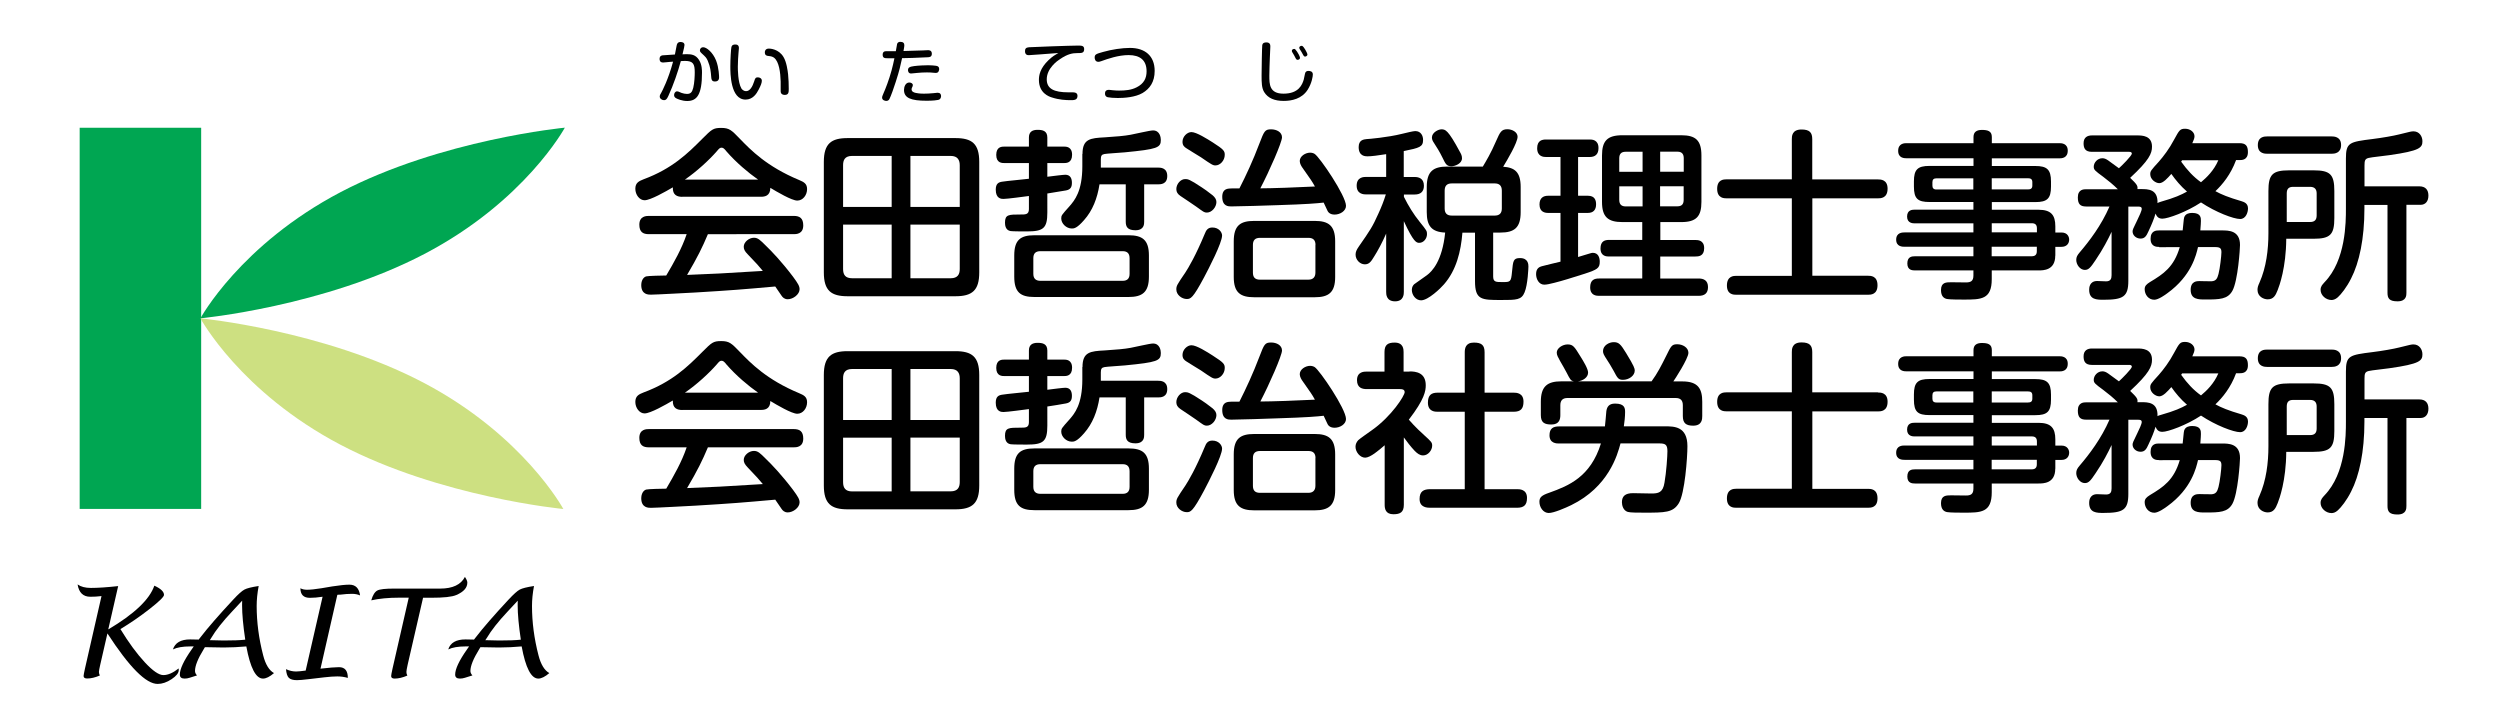 <?xml version="1.0" encoding="utf-8"?>
<!-- Generator: Adobe Illustrator 25.4.1, SVG Export Plug-In . SVG Version: 6.00 Build 0)  -->
<svg version="1.1" id="レイヤー_1" xmlns="http://www.w3.org/2000/svg" xmlns:xlink="http://www.w3.org/1999/xlink" x="0px"
	 y="0px" viewBox="0 0 300 85" style="enable-background:new 0 0 300 85;" xml:space="preserve">
<style type="text/css">
	.st0{fill:#00A652;}
	.st1{fill:#CDE081;}
</style>
<g>
	<rect x="9.56" y="15.33" class="st0" width="14.58" height="45.74"/>
	<path class="st0" d="M50.92,30.48C38.84,36.8,24.05,38.2,24.05,38.2s4.78-8.83,16.85-15.16c12.08-6.31,26.88-7.72,26.88-7.72
		S62.99,24.17,50.92,30.48z"/>
	<path class="st1" d="M50.82,45.92C62.84,52.24,67.6,61.08,67.6,61.08s-14.72-1.4-26.76-7.72C28.82,47.04,24.05,38.2,24.05,38.2
		S38.79,39.61,50.82,45.92z"/>
</g>
<g>
	<g>
		<g>
			<path d="M12.89,76.01l-0.86,3.75c-0.1,0.44-0.16,0.74-0.16,0.87c0,0.13,0.04,0.28,0.11,0.43c-0.56,0.24-1.07,0.36-1.52,0.36
				c-0.28,0-0.43-0.1-0.43-0.3c0-0.11,0.06-0.41,0.17-0.91l1.98-8.68c-0.48,0.06-0.93,0.08-1.34,0.08c-0.86,0-1.37-0.49-1.53-1.48
				c0.39,0.28,0.92,0.42,1.59,0.42c0.83,0,1.93-0.07,3.28-0.22l-1.19,5.2c3.13-1.85,4.97-3.61,5.53-5.25
				c0.77,0.35,1.16,0.72,1.16,1.11c0,0.22-0.57,0.78-1.72,1.68c-1.15,0.9-2.32,1.7-3.51,2.42c1,1.64,1.98,2.97,2.93,3.99
				c0.95,1.02,1.69,1.53,2.22,1.53c0.56,0,1.17-0.27,1.84-0.8l0.01,0.19c0,0.36-0.29,0.72-0.86,1.1c-0.57,0.38-1.13,0.57-1.66,0.57
				C17.53,82.09,15.52,80.06,12.89,76.01z"/>
			<path d="M24.59,77.66l-0.16,0.27c-0.69,1.12-1.03,1.98-1.03,2.59c0,0.18,0.08,0.36,0.24,0.53c-0.13,0.04-0.42,0.13-0.88,0.28
				c-0.21,0.07-0.41,0.1-0.61,0.1c-0.38,0-0.57-0.16-0.57-0.48c0-0.66,0.47-1.67,1.42-3.02l0.25-0.36h-0.42
				c-0.9,0-1.59,0.12-2.08,0.36c0.26-0.8,0.95-1.2,2.07-1.2l1.02,0.02l0.22-0.28c0.86-1.12,2.17-2.63,3.93-4.52
				c0.59-0.64,1.04-1.04,1.34-1.2c0.29-0.16,0.87-0.3,1.71-0.43c-0.16,0.85-0.24,1.65-0.24,2.39c0,1.95,0.26,3.93,0.78,5.93
				c0.28,1.1,0.72,1.81,1.3,2.13c-0.51,0.44-0.95,0.66-1.32,0.66c-0.86,0-1.53-1.29-2-3.86c-0.9,0.08-1.81,0.13-2.73,0.13
				L24.59,77.66z M25.18,76.82l1.65,0.04c1.13,0,2-0.03,2.6-0.1c-0.25-1.67-0.38-3.05-0.38-4.15l0.01-0.53
				c-0.18,0.2-0.58,0.63-1.21,1.3c-1.14,1.21-1.97,2.27-2.5,3.17L25.18,76.82z"/>
			<path d="M40.48,71.38l-2.02,8.86c1.04-0.12,1.78-0.18,2.22-0.18c0.71,0,1.06,0.43,1.06,1.29c-0.4-0.12-0.82-0.18-1.26-0.18
				c-0.43,0-0.95,0.04-1.57,0.11l-1.87,0.22c-0.67,0.08-1.13,0.12-1.4,0.12c-0.46,0-0.78-0.09-0.98-0.28
				c-0.19-0.19-0.3-0.54-0.34-1.04c0.39,0.18,0.79,0.28,1.21,0.28c0.23,0,0.61-0.04,1.15-0.11l2.03-8.86
				c-0.59,0.09-1.1,0.13-1.53,0.13c-0.75,0-1.13-0.38-1.13-1.15c0.21,0.12,0.48,0.18,0.8,0.18c0.39,0,0.97-0.06,1.72-0.18l1.3-0.22
				c0.9-0.14,1.59-0.21,2.06-0.21c0.74,0,1.16,0.43,1.28,1.29c-0.3-0.13-0.62-0.19-0.96-0.19c-0.42,0-0.89,0.03-1.42,0.1
				C40.76,71.35,40.64,71.36,40.48,71.38z"/>
			<path d="M50.77,71.72l-1.85,8.04c-0.1,0.45-0.15,0.74-0.15,0.88c0,0.13,0.03,0.28,0.11,0.43c-0.56,0.24-1.07,0.36-1.52,0.36
				c-0.28,0-0.42-0.1-0.42-0.3c0-0.1,0.05-0.39,0.16-0.88l1.95-8.53H47.9c-1.29,0-2.41,0.11-3.35,0.32
				c0.18-0.63,0.43-1.02,0.73-1.18c0.3-0.16,0.97-0.23,2.01-0.23h5.54c1.49,0,2.48-0.47,2.96-1.4c0.19,0.28,0.29,0.51,0.29,0.68
				c0,0.62-0.44,1.11-1.32,1.49c-0.53,0.23-1.53,0.33-3.01,0.33H50.77z"/>
			<path d="M57.65,77.66l-0.16,0.27c-0.69,1.12-1.04,1.98-1.04,2.59c0,0.18,0.08,0.36,0.24,0.53c-0.13,0.04-0.43,0.13-0.89,0.28
				c-0.21,0.07-0.41,0.1-0.61,0.1c-0.38,0-0.57-0.16-0.57-0.48c0-0.66,0.47-1.67,1.42-3.02l0.25-0.36h-0.42
				c-0.89,0-1.59,0.12-2.08,0.36c0.25-0.8,0.95-1.2,2.07-1.2l1.02,0.02l0.22-0.28c0.86-1.12,2.17-2.63,3.93-4.52
				c0.6-0.64,1.04-1.04,1.34-1.2c0.3-0.16,0.87-0.3,1.71-0.43c-0.16,0.85-0.24,1.65-0.24,2.39c0,1.95,0.26,3.93,0.78,5.93
				c0.28,1.1,0.72,1.81,1.3,2.13c-0.51,0.44-0.96,0.66-1.32,0.66c-0.86,0-1.53-1.29-2-3.86c-0.9,0.08-1.81,0.13-2.73,0.13
				L57.65,77.66z M58.24,76.82l1.66,0.04c1.13,0,2-0.03,2.6-0.1c-0.25-1.67-0.38-3.05-0.38-4.15l0.01-0.53
				c-0.18,0.2-0.58,0.63-1.21,1.3c-1.14,1.21-1.97,2.27-2.5,3.17L58.24,76.82z"/>
		</g>
	</g>
</g>
<g>
	<g>
		<path d="M81.88,23.62c-0.61,0-1.18-0.2-1.14-1.14c-0.85,0.5-2.69,1.55-3.39,1.55c-0.61,0-1.11-0.66-1.11-1.38
			c0-0.72,0.44-0.92,1-1.14c3.43-1.27,5.31-3.12,7.03-4.85c1.14-1.14,1.31-1.31,2.27-1.31c0.98,0,1.24,0.26,2.25,1.31
			c1.29,1.33,3.21,3.32,7.1,4.94c0.57,0.24,0.96,0.44,0.96,1.09c0,0.72-0.5,1.38-1.18,1.38c-0.66,0-2.47-1.07-3.23-1.53
			c0,1-0.72,1.07-1.11,1.07H81.88z M84.94,28.12c-0.66,1.57-1.24,2.75-2.49,4.87c3.43-0.13,4-0.17,9.09-0.48
			c-0.57-0.68-0.61-0.74-1.81-1.99c-0.39-0.39-0.48-0.63-0.48-0.92c0-0.55,0.63-1.07,1.22-1.07c0.48,0,0.74,0.26,1.44,0.96
			c0.66,0.63,1.88,1.9,3.25,3.71c0.61,0.83,0.79,1.14,0.79,1.51c0,0.61-0.77,1.2-1.42,1.2c-0.39,0-0.61-0.22-0.74-0.42
			c-0.11-0.15-0.63-0.94-0.76-1.11c-3.91,0.35-5.26,0.46-9.59,0.72c-0.81,0.04-4.76,0.26-5.33,0.26c-0.31,0-1.16,0-1.16-1.16
			c0-0.26,0.09-0.85,0.57-1.03c0.22-0.07,2.03-0.11,2.43-0.11c0.94-1.59,1.86-3.21,2.45-4.96h-4.54c-0.68,0-1.14-0.24-1.14-1.14
			c0-1.05,0.87-1.05,1.14-1.05h17.39c0.7,0,1.14,0.26,1.14,1.14c0,1.05-0.87,1.05-1.14,1.05H84.94z M90.97,21.55
			c-1.16-0.81-2.64-2.05-3.8-3.39c-0.26-0.33-0.39-0.44-0.59-0.44c-0.2,0-0.31,0.13-0.57,0.44c-0.92,1.05-2.38,2.4-3.82,3.39H90.97z
			"/>
		<path d="M117.51,32.69c0,2.16-0.85,2.86-2.86,2.86h-12.93c-1.97,0-2.86-0.66-2.86-2.86V19.43c0-2.21,0.9-2.86,2.86-2.86h12.93
			c1.97,0,2.86,0.66,2.86,2.86V32.69z M107,24.83v-6.12h-4.74c-0.9,0-1.09,0.52-1.09,1.12v5H107z M107,26.95h-5.83v5.33
			c0,0.7,0.28,1.11,1.09,1.11H107V26.95z M109.25,24.83h5.92v-5c0-0.61-0.24-1.12-1.09-1.12h-4.83V24.83z M109.25,26.95v6.44h4.83
			c0.85,0,1.09-0.48,1.09-1.11v-5.33H109.25z"/>
		<path d="M125.68,25.5c0,1.9-0.48,2.27-2.45,2.27c-0.41,0-1.64,0-1.95-0.04c-0.61-0.09-0.68-0.68-0.68-1.01
			c0-0.98,0.44-0.98,1.86-0.98c0.59,0,1.01,0.02,1.01-0.65v-1.57c-0.55,0.07-2.6,0.35-3.04,0.35c-0.24,0-0.94,0-0.94-1.11
			c0-0.72,0.33-0.9,0.79-0.96c0.5-0.09,2.73-0.28,3.19-0.35v-1.88h-2.91c-0.31,0-1.01,0-1.01-0.98c0-1,0.68-1,1.01-1h2.91v-1.09
			c0-0.66,0.39-0.92,1.03-0.92c0.57,0,1.18,0.09,1.18,0.92v1.09h1.97c0.28,0,1,0,1,0.98c0,1-0.7,1-1,1h-1.97v1.64
			c0.72-0.09,1.88-0.24,2.16-0.24c0.61,0,0.79,0.46,0.79,0.96c0,0.48-0.13,0.81-0.7,0.92c-0.31,0.06-1.84,0.31-2.25,0.37V25.5z
			 M137.87,33.19c0,1.88-0.79,2.45-2.45,2.45h-11.29c-1.68,0-2.42-0.57-2.42-2.45v-2.53c0-1.84,0.72-2.43,2.42-2.43h11.29
			c1.66,0,2.45,0.55,2.45,2.43V33.19z M135.55,31.01c0-0.57-0.24-0.87-0.85-0.87h-9.83c-0.61,0-0.87,0.28-0.87,0.85v1.86
			c0,0.57,0.28,0.85,0.87,0.85h9.83c0.61,0,0.85-0.31,0.85-0.85V31.01z M129.9,18.47c0-1.81,0.94-1.9,2.67-1.99
			c1.38-0.09,2.36-0.17,3.1-0.31c0.44-0.07,2.29-0.52,2.69-0.52c0.83,0,0.94,0.85,0.94,1.14c0,0.94-0.42,1.11-4.33,1.49
			c-0.37,0.04-2.23,0.15-2.43,0.2c-0.35,0.06-0.44,0.22-0.44,0.65v0.98h6.86c0.28,0,1.11,0,1.11,1.01c0,1-0.81,1-1.11,1h-1.66v4.48
			c0,0.28,0,1.03-1.05,1.03c-0.98,0-1.16-0.46-1.16-1.03v-4.48h-3.15c-0.26,1.68-0.83,3.15-1.86,4.3c-0.87,1-1.22,1-1.46,1
			c-0.68,0-1.27-0.61-1.27-1.2c0-0.37,0.04-0.41,0.98-1.46c0.61-0.7,1.55-1.79,1.55-4.81V18.47z"/>
		<path d="M144.22,22.49c0.15,0.09,0.81,0.55,1.29,0.94c0.28,0.24,0.46,0.5,0.46,0.81c0,0.61-0.55,1.27-1.14,1.27
			c-0.33,0-0.39-0.07-1.29-0.72c-0.2-0.15-1.64-1.11-1.88-1.27c-0.35-0.24-0.5-0.48-0.5-0.83c0-0.61,0.52-1.2,1.05-1.2
			C142.52,21.48,142.74,21.5,144.22,22.49z M144.49,33.28c-1.35,2.53-1.62,2.6-2.08,2.6c-0.59,0-1.25-0.5-1.25-1.14
			c0-0.44,0.07-0.55,1.09-2.05c0.37-0.57,1.22-1.99,2.32-4.63c0.17-0.44,0.37-0.76,0.92-0.76c0.77,0,1.16,0.57,1.16,0.96
			C146.65,29.13,145.08,32.17,144.49,33.28z M145.53,17.09c1.33,0.85,1.44,1.03,1.44,1.49c0,0.68-0.55,1.27-1.11,1.27
			c-0.31,0-0.46-0.09-1.75-0.98c-0.26-0.17-1.49-0.9-1.73-1.07c-0.28-0.17-0.48-0.37-0.48-0.79c0-0.63,0.57-1.16,1.07-1.16
			C143.57,15.85,144.88,16.68,145.53,17.09z M151.13,17.22c0.57-1.49,0.66-1.7,1.4-1.7c0.66,0,1.31,0.33,1.31,0.96
			c0,0.59-1.51,4.04-2.6,6.12c1.27,0,4.5-0.11,6.55-0.22c-0.39-0.7-0.44-0.74-1.51-2.27c-0.09-0.13-0.31-0.46-0.31-0.79
			c0-0.59,0.7-1,1.24-1c0.22,0,0.42,0.06,0.55,0.15c0.61,0.39,3.76,5.02,3.76,6.23c0,0.61-0.7,1.05-1.37,1.05
			c-0.61,0-0.81-0.35-0.87-0.5c-0.07-0.13-0.37-0.79-0.44-0.94c-0.77,0.09-2.01,0.2-5.57,0.31c-1.07,0.04-4.63,0.15-5.51,0.15
			c-0.35,0-1.09,0-1.09-1.16c0-0.46,0.15-0.92,0.79-0.98c0.15-0.02,0.26-0.02,1.27-0.02C149.53,21.05,150.36,19.26,151.13,17.22z
			 M160.22,33.24c0,1.86-0.79,2.43-2.45,2.43h-7.27c-1.64,0-2.45-0.55-2.45-2.43v-4.28c0-1.9,0.79-2.45,2.45-2.45h7.27
			c1.64,0,2.45,0.55,2.45,2.45V33.24z M157.86,29.39c0-0.55-0.26-0.85-0.85-0.85h-5.81c-0.61,0-0.85,0.31-0.85,0.85v3.32
			c0,0.55,0.24,0.85,0.85,0.85H157c0.59,0,0.85-0.33,0.85-0.85V29.39z"/>
		<path d="M168.47,21.24h1.31c0.41,0,1.09,0.13,1.09,1.05c0,0.72-0.42,1.05-1.09,1.05h-1.31v0.28c0.53,1.07,1.16,2.1,1.9,3.01
			c0.83,1.03,0.87,1.09,0.87,1.46c0,0.55-0.42,1.05-0.92,1.05c-0.35,0-0.68-0.06-1.86-2.6v8.48c0,0.24,0,1.14-1.05,1.14
			c-1.07,0-1.07-0.87-1.07-1.14v-6.99c-0.46,1.07-1.05,2.14-1.44,2.75c-0.39,0.66-0.63,0.94-1.12,0.94c-0.59,0-1.11-0.55-1.11-1.16
			c0-0.31,0.09-0.55,0.39-0.98c1.35-1.94,1.64-2.36,2.34-3.93c0.35-0.76,0.66-1.53,0.9-2.32h-2.36c-0.24,0-1.14,0-1.14-1.05
			c0-1.05,0.87-1.05,1.14-1.05h2.4v-2.73c-0.96,0.15-1.75,0.26-2.23,0.26c-0.26,0-1.07,0-1.07-1.11c0-0.87,0.61-0.92,0.96-0.96
			c0.17,0,2.53-0.2,4.24-0.63c0.54-0.13,1.35-0.33,1.59-0.33c0.7,0,0.94,0.59,0.94,1.05c0,0.85-0.41,0.96-2.32,1.35V21.24z
			 M175.49,27.91c-0.18,2.25-0.72,4.52-2.23,6.23c-0.37,0.44-1.88,1.9-2.73,1.9c-0.63,0-1.11-0.63-1.11-1.25
			c0-0.37,0.17-0.57,0.28-0.68c0.09-0.07,1.29-0.92,1.51-1.07c0.63-0.46,1.86-1.7,2.21-5.13c-1.64-0.07-2.21-0.81-2.21-2.45v-3.02
			c0-1.86,0.77-2.45,2.45-2.45h4.28c0.41-0.7,0.94-1.55,1.6-3.08c0.46-1.03,0.61-1.4,1.35-1.4c0.55,0,1.22,0.33,1.22,0.9
			c0,0.7-1.24,2.8-1.73,3.6c1.38,0.09,2.1,0.63,2.1,2.43v3.02c0,1.88-0.77,2.45-2.45,2.45h-0.85v5.26c0,0.68,0.33,0.68,1.12,0.68
			c0.94,0,1.03,0,1.14-1.22c0.13-1.33,0.15-1.66,0.96-1.66c1.01,0,1.01,0.79,1.01,1.03c0,0.11-0.07,2.16-0.46,3.08
			c-0.37,0.92-0.98,0.92-2.8,0.92c-2.38,0-3.15,0-3.15-2.27v-5.81H175.49z M175.2,18.25c0.11,0.2,0.24,0.41,0.24,0.74
			c0,0.63-0.81,0.96-1.27,0.96c-0.57,0-0.7-0.26-1.07-1.03c-0.33-0.68-0.72-1.31-1.05-1.81c-0.09-0.13-0.22-0.35-0.22-0.61
			c0-0.61,0.79-0.98,1.12-0.98C173.43,15.52,173.74,15.52,175.2,18.25z M180.22,22.88c0-0.63-0.33-0.87-0.85-0.87h-5.16
			c-0.57,0-0.85,0.28-0.85,0.87v2.14c0,0.57,0.28,0.85,0.85,0.85h5.16c0.54,0,0.85-0.26,0.85-0.85V22.88z"/>
		<path d="M187.26,25.55h-1.49c-0.35,0-1.03-0.09-1.03-1.01c0-0.79,0.46-1.05,1.03-1.05h1.49v-4.65h-1.73
			c-0.26,0-1.07-0.02-1.07-1.05c0-0.96,0.63-1.05,1.07-1.05h5.22c0.26,0,1.07,0,1.07,1.03c0,0.76-0.42,1.07-1.05,1.07h-1.4v4.65
			h1.18c0.83,0,0.98,0.55,0.98,1.03c0,0.66-0.33,1.03-0.98,1.03h-1.18v5.29c0.2-0.04,1.09-0.35,1.29-0.39
			c0.17-0.04,0.31-0.11,0.48-0.11c0.66,0,0.83,0.59,0.83,1.07c0,0.77-0.29,0.94-1.81,1.44c-1.64,0.52-2.62,0.83-3.65,1.09
			c-0.5,0.13-0.92,0.22-1.2,0.22c-0.63,0-0.98-0.66-0.98-1.27c0-0.74,0.46-0.87,0.68-0.94c0.35-0.11,1.92-0.46,2.25-0.55V25.55z
			 M199.23,28.8h4.22c0.26,0,1.05,0,1.05,0.98c0,0.98-0.7,1-1.05,1h-4.22v2.64h4.61c0.59,0,1.12,0.22,1.12,1.03
			c0,0.74-0.41,1.05-1.12,1.05h-11.95c-0.29,0-1.07-0.02-1.07-1.01c0-0.92,0.52-1.07,1.07-1.07h5.18v-2.64h-3.98
			c-0.26,0-1.03,0-1.03-0.96c0-0.87,0.5-1.03,1.03-1.03h3.98v-2.14h-2.38c-1.75,0-2.45-0.63-2.45-2.42v-5.57
			c0-1.75,0.63-2.43,2.45-2.43h7.06c1.73,0,2.42,0.61,2.42,2.43v5.57c0,1.73-0.61,2.42-2.42,2.42h-2.51V28.8z M197.11,20.61v-2.4
			h-2.03c-0.55,0-0.77,0.28-0.77,0.79v1.62H197.11z M197.11,22.36h-2.8v1.62c0,0.52,0.24,0.79,0.77,0.79h2.03V22.36z M199.21,20.61
			h2.84v-1.62c0-0.39-0.13-0.79-0.76-0.79h-2.07V20.61z M199.21,22.36v2.4h2.07c0.63,0,0.76-0.37,0.76-0.79v-1.62H199.21z"/>
		<path d="M225.35,21.53c0.3,0,1.16,0,1.16,1.11c0,1.16-0.85,1.16-1.16,1.16h-7.87v9.29h6.68c0.31,0,1.14,0,1.14,1.14
			c0,1.11-0.79,1.14-1.14,1.14h-15.8c-0.3,0-1.13,0-1.13-1.11c0-1.14,0.81-1.16,1.13-1.16h6.66V23.8h-7.82c-0.3,0-1.14,0-1.14-1.14
			c0-1.12,0.79-1.14,1.14-1.14h7.82V16.7c0-0.33,0-1.16,1.16-1.16c0.98,0,1.29,0.37,1.29,1.16v4.83H225.35z"/>
		<path d="M246.63,30.68c0,1.77-1.44,1.77-2.01,1.77h-5.61v1.05c0,2.45-1.29,2.45-3.36,2.45c-0.46,0-1.64,0-2.01-0.07
			c-0.35-0.07-0.72-0.31-0.72-1.07c0-0.94,0.63-0.94,1.22-0.94c0.28,0,1.53,0.02,1.77,0.02c0.57,0,0.9-0.15,0.9-0.83v-0.61h-6.99
			c-0.33,0-0.94-0.02-0.94-0.83c0-0.81,0.52-0.87,0.94-0.87h6.99v-1.14h-8.26c-0.24,0-1.01,0-1.01-0.85c0-0.87,0.77-0.87,1.01-0.87
			h8.26v-1.09h-7.06c-0.17,0-0.9,0-0.9-0.81c0-0.81,0.63-0.83,0.9-0.83h7.06v-0.92h-5.26c-1.42,0-1.88-0.39-1.88-1.86v-0.61
			c0-1.42,0.44-1.86,1.86-1.86h5.29v-0.92h-8.04c-0.24,0-1,0-1-0.89c0-0.92,0.79-0.92,1-0.92h8.04v-0.74c0-0.61,0.39-0.85,1-0.85
			c0.7,0,1.2,0.13,1.2,0.85v0.74h8.1c0.22,0,1.01,0,1.01,0.9c0,0.92-0.77,0.92-1.01,0.92h-8.1v0.92h5.22c1.38,0,1.88,0.41,1.88,1.86
			v0.61c0,1.44-0.46,1.86-1.88,1.86h-5.22v0.92h5.61c1.49,0,2.01,0.63,2.01,1.99v0.74h0.74c0.72,0,0.92,0.52,0.92,0.85
			c0,0.46-0.29,0.87-0.92,0.87h-0.74V30.68z M236.8,22.73V21.4h-4.43c-0.31,0-0.48,0.13-0.48,0.46v0.42c0,0.28,0.13,0.46,0.48,0.46
			H236.8z M239.01,22.73h4.35c0.3,0,0.52-0.09,0.52-0.46v-0.42c0-0.37-0.22-0.46-0.52-0.46h-4.35V22.73z M239.01,26.79v1.09h5.42
			V27.4c0-0.44-0.22-0.61-0.61-0.61H239.01z M244.42,29.61h-5.42v1.14h4.81c0.42,0,0.61-0.2,0.61-0.61V29.61z"/>
		<path d="M268.32,19.23c-0.63,1.7-1.62,2.91-2.47,3.71c0.7,0.39,1.55,0.74,3.12,1.2c0.26,0.09,0.79,0.22,0.79,0.87
			c0,0.48-0.26,1.27-0.94,1.27c-0.79,0-2.93-0.81-4.7-1.99c-1.75,1.16-3.98,1.95-4.63,1.95c-0.46,0-0.66-0.22-0.83-0.61
			c-0.15,0.57-0.46,1.31-0.83,2.1c-0.26,0.59-0.46,0.9-0.96,0.9c-0.55,0-0.96-0.41-0.96-0.85c0-0.22,0.07-0.35,0.57-1.38
			c0.22-0.46,0.53-1.09,0.53-1.35c0-0.2-0.15-0.26-0.41-0.26h-1.2v8.91c0,1.9-0.61,2.27-2.97,2.27c-0.81,0-1.73,0-1.73-1.2
			c0-0.17,0-1.03,0.94-1.05c0.15,0,0.92,0.04,1.09,0.04c0.54,0,0.66-0.31,0.66-0.74v-5.2c-0.41,0.87-1.01,2.05-1.92,3.39
			c-0.61,0.92-0.85,1.18-1.29,1.18c-0.57,0-1.03-0.63-1.03-1.2c0-0.35,0.13-0.57,0.41-0.9c1.18-1.38,2.6-3.25,3.58-5.51h-2.8
			c-0.7,0-1-0.28-1-1.09c0-0.98,0.72-0.98,1-0.98h3.8c-0.55-0.55-1.14-1.03-1.75-1.49c-1.01-0.74-1.14-0.85-1.14-1.22
			c0-0.48,0.44-1.01,1.03-1.01c0.24,0,0.42,0.07,0.7,0.26c0.5,0.35,0.83,0.61,1.29,0.94c0.33-0.28,1.55-1.51,1.55-1.75
			c0-0.22-0.22-0.22-0.33-0.22h-4.46c-0.83,0-1-0.46-1-1.03c0-0.74,0.5-0.94,1-0.94h5.44c0.59,0,1.77,0.02,1.77,1.35
			c0,0.81-0.33,1.62-2.62,3.74c0.79,0.76,0.94,0.96,0.87,1.35h0.44c0.83,0,2.03,0,1.97,1.68c0.11-0.07,0.17-0.09,0.46-0.18
			c1.62-0.46,2.38-0.81,3.08-1.2c-0.76-0.66-1.36-1.38-1.88-2.12c-0.44,0.5-0.98,1.11-1.44,1.11c-0.46,0-1.09-0.46-1.09-1.07
			c0-0.37,0.07-0.46,1.03-1.51c0.54-0.61,1.27-1.57,1.83-2.64c0.63-1.16,0.72-1.31,1.33-1.31c0.63,0,1.12,0.42,1.12,0.9
			c0,0.2-0.07,0.42-0.26,0.83h5.66c0.74,0,1.01,0.31,1.01,1.07c0,0.96-0.72,0.96-1.01,0.96H268.32z M259.1,29.63
			c-0.28,0-1.03,0-1.03-0.98c0-1,0.72-1,1.03-1h2.82c0.13-1.38,0.15-1.53,0.22-1.66c0.17-0.35,0.55-0.44,0.92-0.44
			c1.05,0,1.05,0.59,1.05,0.96c0,0.13-0.02,0.57-0.07,1.14h2.58c0.81,0,2.18,0,2.18,1.75c0,0.39-0.24,4.3-0.92,5.51
			c-0.57,1-1.51,1.03-3.23,1.03c-0.83,0-1.77,0-1.77-1.16c0-1.05,0.76-1.05,1.07-1.05c0.24,0,1.27,0.04,1.46,0.02
			c0.48-0.04,0.66-0.28,0.81-0.87c0.17-0.63,0.35-2.21,0.35-2.6c0-0.44-0.11-0.63-0.74-0.63h-2.07c-0.2,0.87-0.76,3.43-3.67,5.53
			c-0.26,0.2-1.09,0.79-1.57,0.79c-0.72,0-1.16-0.63-1.16-1.27c0-0.39,0.22-0.59,0.63-0.85c1.64-0.98,2.88-1.81,3.58-4.19H259.1z
			 M261.85,19.23c-0.07,0.11-0.09,0.13-0.11,0.17c0.74,1.03,1.46,1.81,2.38,2.47c0.68-0.57,1.55-1.4,2.08-2.64H261.85z"/>
		<path d="M272.21,22.93c0-1.97,0.46-2.49,2.49-2.49h2.93c2.01,0,2.49,0.5,2.49,2.49v3.23c0,1.99-0.48,2.49-2.49,2.49h-3.28
			c-0.02,3.47-0.83,5.66-1.03,6.16c-0.26,0.68-0.52,1.11-1.2,1.11c-0.48,0-1.22-0.33-1.22-1.14c0-0.28,0.06-0.48,0.24-0.87
			c0.81-1.83,1.07-3.93,1.07-5.94V22.93z M279.79,16.37c0.24,0,1.14,0,1.14,1.03c0,1-0.81,1.05-1.14,1.05h-7.71
			c-0.26,0-1.14,0-1.14-1.03c0-1.05,0.83-1.05,1.14-1.05H279.79z M274.41,26.64h2.8c0.53,0,0.79-0.24,0.79-0.79v-2.64
			c0-0.5-0.24-0.79-0.79-0.79h-2.03c-0.55,0-0.77,0.26-0.77,0.79V26.64z M290.32,22.36c0.74,0,1.09,0.42,1.09,1.11
			c0,0.66-0.33,1.11-0.96,1.11h-1.68v10.55c0,0.31,0,1.03-1.07,1.03c-0.98,0-1.2-0.35-1.2-1.03V24.59h-2.77v0.44
			c0,3.6-0.61,6.47-1.6,8.39c-0.52,1.05-1.2,1.9-1.59,2.25c-0.31,0.28-0.59,0.33-0.76,0.33c-0.66,0-1.31-0.55-1.31-1.22
			c0-0.41,0.2-0.61,0.48-0.92c2.56-2.64,2.56-7.21,2.56-8.83v-6.01c0-1.92,0.41-1.99,3.21-2.34c1.07-0.13,2.56-0.39,3.17-0.55
			c1.4-0.35,1.49-0.37,1.73-0.37c0.7,0,1.07,0.61,1.07,1.18c0,0.77-0.28,1.16-3.98,1.68c-0.39,0.07-2.14,0.24-2.47,0.33
			c-0.44,0.11-0.5,0.31-0.5,0.92v2.49H290.32z"/>
	</g>
	<g>
		<path d="M81.88,49.2c-0.61,0-1.18-0.2-1.14-1.14c-0.85,0.5-2.69,1.55-3.39,1.55c-0.61,0-1.11-0.66-1.11-1.38
			c0-0.72,0.44-0.92,1-1.14c3.43-1.27,5.31-3.12,7.03-4.85c1.14-1.14,1.31-1.31,2.27-1.31c0.98,0,1.24,0.26,2.25,1.31
			c1.29,1.33,3.21,3.32,7.1,4.94c0.57,0.24,0.96,0.44,0.96,1.09c0,0.72-0.5,1.38-1.18,1.38c-0.66,0-2.47-1.07-3.23-1.53
			c0,1-0.72,1.07-1.11,1.07H81.88z M84.94,53.7c-0.66,1.57-1.24,2.75-2.49,4.87c3.43-0.13,4-0.17,9.09-0.48
			c-0.57-0.67-0.61-0.74-1.81-1.99c-0.39-0.4-0.48-0.64-0.48-0.92c0-0.55,0.63-1.07,1.22-1.07c0.48,0,0.74,0.26,1.44,0.96
			c0.66,0.63,1.88,1.9,3.25,3.71c0.61,0.83,0.79,1.14,0.79,1.51c0,0.61-0.77,1.2-1.42,1.2c-0.39,0-0.61-0.22-0.74-0.42
			c-0.11-0.15-0.63-0.94-0.76-1.11c-3.91,0.35-5.26,0.46-9.59,0.72c-0.81,0.04-4.76,0.26-5.33,0.26c-0.31,0-1.16,0-1.16-1.16
			c0-0.26,0.09-0.85,0.57-1.03c0.22-0.07,2.03-0.11,2.43-0.11c0.94-1.6,1.86-3.21,2.45-4.96h-4.54c-0.68,0-1.14-0.24-1.14-1.14
			c0-1.05,0.87-1.05,1.14-1.05h17.39c0.7,0,1.14,0.26,1.14,1.14c0,1.05-0.87,1.05-1.14,1.05H84.94z M90.97,47.12
			c-1.16-0.81-2.64-2.05-3.8-3.39c-0.26-0.33-0.39-0.44-0.59-0.44c-0.2,0-0.31,0.13-0.57,0.44c-0.92,1.05-2.38,2.4-3.82,3.39H90.97z
			"/>
		<path d="M117.51,58.26c0,2.16-0.85,2.86-2.86,2.86h-12.93c-1.97,0-2.86-0.66-2.86-2.86V45c0-2.21,0.9-2.86,2.86-2.86h12.93
			c1.97,0,2.86,0.66,2.86,2.86V58.26z M107,50.4v-6.12h-4.74c-0.9,0-1.09,0.53-1.09,1.12v5H107z M107,52.52h-5.83v5.33
			c0,0.7,0.28,1.12,1.09,1.12H107V52.52z M109.25,50.4h5.92v-5c0-0.61-0.24-1.12-1.09-1.12h-4.83V50.4z M109.25,52.52v6.44h4.83
			c0.85,0,1.09-0.48,1.09-1.12v-5.33H109.25z"/>
		<path d="M125.68,51.08c0,1.9-0.48,2.27-2.45,2.27c-0.41,0-1.64,0-1.95-0.04c-0.61-0.09-0.68-0.68-0.68-1.01
			c0-0.98,0.44-0.98,1.86-0.98c0.59,0,1.01,0.02,1.01-0.66v-1.57c-0.55,0.07-2.6,0.35-3.04,0.35c-0.24,0-0.94,0-0.94-1.12
			c0-0.72,0.33-0.9,0.79-0.96c0.5-0.09,2.73-0.29,3.19-0.35v-1.88h-2.91c-0.31,0-1.01,0-1.01-0.98c0-1,0.68-1,1.01-1h2.91v-1.09
			c0-0.66,0.39-0.92,1.03-0.92c0.57,0,1.18,0.09,1.18,0.92v1.09h1.97c0.28,0,1,0,1,0.98c0,1-0.7,1-1,1h-1.97v1.64
			c0.72-0.09,1.88-0.24,2.16-0.24c0.61,0,0.79,0.46,0.79,0.96c0,0.48-0.13,0.81-0.7,0.92c-0.31,0.07-1.84,0.31-2.25,0.37V51.08z
			 M137.87,58.77c0,1.88-0.79,2.45-2.45,2.45h-11.29c-1.68,0-2.42-0.57-2.42-2.45v-2.53c0-1.84,0.72-2.43,2.42-2.43h11.29
			c1.66,0,2.45,0.55,2.45,2.43V58.77z M135.55,56.58c0-0.57-0.24-0.88-0.85-0.88h-9.83c-0.61,0-0.87,0.29-0.87,0.85v1.86
			c0,0.57,0.28,0.85,0.87,0.85h9.83c0.61,0,0.85-0.31,0.85-0.85V56.58z M129.9,44.04c0-1.81,0.94-1.9,2.67-1.99
			c1.38-0.09,2.36-0.17,3.1-0.31c0.44-0.07,2.29-0.52,2.69-0.52c0.83,0,0.94,0.85,0.94,1.14c0,0.94-0.42,1.11-4.33,1.49
			c-0.37,0.04-2.23,0.15-2.43,0.2c-0.35,0.06-0.44,0.22-0.44,0.65v0.99h6.86c0.28,0,1.11,0,1.11,1c0,1-0.81,1-1.11,1h-1.66v4.48
			c0,0.28,0,1.03-1.05,1.03c-0.98,0-1.16-0.46-1.16-1.03v-4.48h-3.15c-0.26,1.68-0.83,3.15-1.86,4.31c-0.87,1-1.22,1-1.46,1
			c-0.68,0-1.27-0.61-1.27-1.2c0-0.37,0.04-0.41,0.98-1.46c0.61-0.7,1.55-1.79,1.55-4.81V44.04z"/>
		<path d="M144.22,48.06c0.15,0.09,0.81,0.55,1.29,0.94c0.28,0.24,0.46,0.5,0.46,0.81c0,0.61-0.55,1.27-1.14,1.27
			c-0.33,0-0.39-0.07-1.29-0.72c-0.2-0.15-1.64-1.11-1.88-1.27c-0.35-0.24-0.5-0.48-0.5-0.83c0-0.61,0.52-1.2,1.05-1.2
			C142.52,47.06,142.74,47.08,144.22,48.06z M144.49,58.86c-1.35,2.53-1.62,2.6-2.08,2.6c-0.59,0-1.25-0.5-1.25-1.14
			c0-0.44,0.07-0.55,1.09-2.06c0.37-0.57,1.22-1.99,2.32-4.63c0.17-0.44,0.37-0.76,0.92-0.76c0.77,0,1.16,0.57,1.16,0.96
			C146.65,54.7,145.08,57.74,144.49,58.86z M145.53,42.67c1.33,0.85,1.44,1.03,1.44,1.49c0,0.68-0.55,1.27-1.11,1.27
			c-0.31,0-0.46-0.09-1.75-0.98c-0.26-0.17-1.49-0.9-1.73-1.07c-0.28-0.17-0.48-0.37-0.48-0.79c0-0.63,0.57-1.16,1.07-1.16
			C143.57,41.42,144.88,42.25,145.53,42.67z M151.13,42.8c0.57-1.49,0.66-1.7,1.4-1.7c0.66,0,1.31,0.33,1.31,0.96
			c0,0.59-1.51,4.04-2.6,6.12c1.27,0,4.5-0.11,6.55-0.22c-0.39-0.7-0.44-0.74-1.51-2.27c-0.09-0.13-0.31-0.46-0.31-0.79
			c0-0.59,0.7-1,1.24-1c0.22,0,0.42,0.07,0.55,0.15c0.61,0.39,3.76,5.02,3.76,6.23c0,0.61-0.7,1.05-1.37,1.05
			c-0.61,0-0.81-0.35-0.87-0.5c-0.07-0.13-0.37-0.79-0.44-0.94c-0.77,0.09-2.01,0.2-5.57,0.31c-1.07,0.04-4.63,0.16-5.51,0.16
			c-0.35,0-1.09,0-1.09-1.16c0-0.46,0.15-0.92,0.79-0.98c0.15-0.02,0.26-0.02,1.27-0.02C149.53,46.62,150.36,44.83,151.13,42.8z
			 M160.22,58.81c0,1.86-0.79,2.43-2.45,2.43h-7.27c-1.64,0-2.45-0.55-2.45-2.43v-4.28c0-1.9,0.79-2.45,2.45-2.45h7.27
			c1.64,0,2.45,0.55,2.45,2.45V58.81z M157.86,54.97c0-0.55-0.26-0.85-0.85-0.85h-5.81c-0.61,0-0.85,0.31-0.85,0.85v3.32
			c0,0.55,0.24,0.85,0.85,0.85H157c0.59,0,0.85-0.33,0.85-0.85V54.97z"/>
		<path d="M169.15,44.57c0.74,0,1.94,0.13,1.94,1.66c0,0.67-0.13,1.66-2.03,4.13c0.15,0.17,0.77,0.9,1.82,1.84
			c0.89,0.81,0.98,0.89,0.98,1.29c0,0.5-0.46,1.16-1.09,1.16c-0.39,0-0.68-0.22-1-0.54c-0.46-0.48-0.98-1.16-1.31-1.62v8.08
			c0,0.9-0.44,1.14-1.25,1.14c-0.96,0-1.05-0.68-1.05-1.14v-7.14c-0.7,0.61-1.73,1.49-2.34,1.49c-0.61,0-1.16-0.68-1.16-1.31
			c0-0.31,0.13-0.57,0.33-0.79c0.09-0.11,1.4-1.03,1.64-1.2c2.38-1.68,3.93-4.15,3.93-4.56c0-0.37-0.37-0.37-0.63-0.37h-3.93
			c-0.48,0-1.16-0.11-1.16-1.07c0-1.03,0.87-1.03,1.16-1.03h2.14v-2.34c0-0.85,0.37-1.14,1.22-1.14c1.05,0,1.07,0.81,1.07,1.14v2.34
			H169.15z M181.64,47.12c0.31,0,1.18,0.02,1.18,1.07c0,0.85-0.33,1.22-1.18,1.22h-3.49v9.29h3.89c0.29,0,1.2,0,1.2,1.05
			c0,0.87-0.39,1.18-1.2,1.18h-10.4c-0.33,0-1.29,0-1.29-1.05c0-0.92,0.48-1.18,1.29-1.18h4.13v-9.29h-3.26
			c-0.28,0-1.16,0-1.16-1.09c0-0.92,0.42-1.2,1.16-1.2h3.26v-4.85c0-0.44,0.09-1.16,1.09-1.16c0.9,0,1.29,0.28,1.29,1.16v4.85
			H181.64z"/>
		<path d="M187.08,53.22c-0.26,0-1.14,0-1.14-0.98c0-0.83,0.44-1.07,1.14-1.07h5.51c0.04-0.29,0.15-1.55,0.17-1.82
			c0.07-0.5,0.29-0.92,1.05-0.92c1.2,0,1.2,0.61,1.2,1.05c0,0.5-0.07,1.18-0.15,1.68h4.94c1.09,0,2.69,0,2.69,2.38
			c0,1.37-0.31,5.66-1.03,6.84c-0.7,1.14-1.64,1.14-4.19,1.14c-0.66,0-1.66,0-1.94-0.09c-0.55-0.17-0.7-0.79-0.7-1.16
			c0-0.72,0.39-1.09,1.33-1.09c0.13,0,1.99,0.04,2.19,0.04c0.85,0,1.4-0.09,1.59-1.31c0.22-1.24,0.35-3.17,0.35-3.76
			c0-0.79-0.24-0.94-0.98-0.94h-4.65c-0.37,1.4-1.44,5.22-5.92,7.41c-0.68,0.33-2.08,0.94-2.69,0.94c-0.66,0-1.12-0.68-1.12-1.35
			c0-0.53,0.26-0.77,1.2-1.09c2.32-0.83,4.94-1.9,6.18-5.9H187.08z M198.18,45.77c0.72-0.98,1.18-1.9,1.75-3.04
			c0.61-1.25,0.7-1.42,1.35-1.42c0.63,0,1.33,0.39,1.33,1.03c0,0.68-1.66,3.23-1.81,3.43h1.09c1.9,0,2.38,0.89,2.38,2.45v1.7
			c0,0.37-0.02,1.16-1.09,1.16c-0.87,0-1.24-0.31-1.24-1.16v-1.29c0-0.57-0.26-0.87-0.85-0.87h-13c-0.59,0-0.85,0.31-0.85,0.87v1.18
			c0,0.48-0.11,1.13-1.07,1.13c-0.83,0-1.27-0.22-1.27-1.13v-1.6c0-1.83,0.76-2.45,2.45-2.45h1.53c-0.39-0.07-0.44-0.18-0.9-1.07
			c-0.2-0.37-0.5-0.92-0.76-1.35c-0.26-0.48-0.41-0.72-0.41-1.03c0-0.52,0.68-0.98,1.31-0.98c0.66,0,0.83,0.31,1.53,1.44
			c0.37,0.59,0.92,1.49,0.92,1.94c0,0.59-0.63,0.98-1.22,1.05H198.18z M195.14,42.38c0.98,1.6,1.03,1.86,1.03,2.08
			c0,0.63-0.7,1.12-1.42,1.12c-0.55,0-0.66-0.22-1.12-1.09c-0.28-0.52-0.63-1.07-0.79-1.31c-0.37-0.57-0.48-0.76-0.48-1.05
			c0-0.68,0.74-1.07,1.27-1.07C194.25,41.05,194.49,41.31,195.14,42.38z"/>
		<path d="M225.35,47.1c0.3,0,1.16,0,1.16,1.11c0,1.16-0.85,1.16-1.16,1.16h-7.87v9.29h6.68c0.31,0,1.14,0,1.14,1.14
			c0,1.11-0.79,1.13-1.14,1.13h-15.8c-0.3,0-1.13,0-1.13-1.12c0-1.14,0.81-1.16,1.13-1.16h6.66v-9.29h-7.82c-0.3,0-1.14,0-1.14-1.14
			c0-1.12,0.79-1.14,1.14-1.14h7.82v-4.83c0-0.33,0-1.16,1.16-1.16c0.98,0,1.29,0.37,1.29,1.16v4.83H225.35z"/>
		<path d="M246.63,56.25c0,1.77-1.44,1.77-2.01,1.77h-5.61v1.05c0,2.45-1.29,2.45-3.36,2.45c-0.46,0-1.64,0-2.01-0.07
			c-0.35-0.07-0.72-0.31-0.72-1.07c0-0.94,0.63-0.94,1.22-0.94c0.28,0,1.53,0.02,1.77,0.02c0.57,0,0.9-0.15,0.9-0.83v-0.61h-6.99
			c-0.33,0-0.94-0.02-0.94-0.83c0-0.81,0.52-0.87,0.94-0.87h6.99v-1.14h-8.26c-0.24,0-1.01,0-1.01-0.85c0-0.87,0.77-0.87,1.01-0.87
			h8.26v-1.09h-7.06c-0.17,0-0.9,0-0.9-0.81c0-0.81,0.63-0.83,0.9-0.83h7.06v-0.92h-5.26c-1.42,0-1.88-0.39-1.88-1.86v-0.61
			c0-1.42,0.44-1.86,1.86-1.86h5.29v-0.92h-8.04c-0.24,0-1,0-1-0.89c0-0.92,0.79-0.92,1-0.92h8.04v-0.74c0-0.61,0.39-0.85,1-0.85
			c0.7,0,1.2,0.13,1.2,0.85v0.74h8.1c0.22,0,1.01,0,1.01,0.9c0,0.92-0.77,0.92-1.01,0.92h-8.1v0.92h5.22c1.38,0,1.88,0.41,1.88,1.86
			v0.61c0,1.44-0.46,1.86-1.88,1.86h-5.22v0.92h5.61c1.49,0,2.01,0.63,2.01,1.99v0.74h0.74c0.72,0,0.92,0.52,0.92,0.85
			c0,0.46-0.29,0.87-0.92,0.87h-0.74V56.25z M236.8,48.3v-1.33h-4.43c-0.31,0-0.48,0.13-0.48,0.46v0.41c0,0.29,0.13,0.46,0.48,0.46
			H236.8z M239.01,48.3h4.35c0.3,0,0.52-0.09,0.52-0.46v-0.41c0-0.37-0.22-0.46-0.52-0.46h-4.35V48.3z M239.01,52.37v1.09h5.42
			v-0.48c0-0.44-0.22-0.61-0.61-0.61H239.01z M244.42,55.18h-5.42v1.14h4.81c0.42,0,0.61-0.2,0.61-0.61V55.18z"/>
		<path d="M268.32,44.81c-0.63,1.7-1.62,2.91-2.47,3.71c0.7,0.39,1.55,0.74,3.12,1.2c0.26,0.09,0.79,0.22,0.79,0.87
			c0,0.48-0.26,1.27-0.94,1.27c-0.79,0-2.93-0.81-4.7-1.99c-1.75,1.16-3.98,1.95-4.63,1.95c-0.46,0-0.66-0.22-0.83-0.61
			c-0.15,0.57-0.46,1.31-0.83,2.1c-0.26,0.59-0.46,0.9-0.96,0.9c-0.55,0-0.96-0.41-0.96-0.85c0-0.22,0.07-0.35,0.57-1.38
			c0.22-0.46,0.53-1.09,0.53-1.35c0-0.2-0.15-0.26-0.41-0.26h-1.2v8.91c0,1.9-0.61,2.27-2.97,2.27c-0.81,0-1.73,0-1.73-1.2
			c0-0.17,0-1.03,0.94-1.05c0.15,0,0.92,0.04,1.09,0.04c0.54,0,0.66-0.3,0.66-0.74v-5.2c-0.41,0.87-1.01,2.06-1.92,3.39
			c-0.61,0.92-0.85,1.18-1.29,1.18c-0.57,0-1.03-0.63-1.03-1.2c0-0.35,0.13-0.57,0.41-0.9c1.18-1.38,2.6-3.26,3.58-5.51h-2.8
			c-0.7,0-1-0.28-1-1.09c0-0.99,0.72-0.99,1-0.99h3.8c-0.55-0.55-1.14-1.03-1.75-1.49c-1.01-0.74-1.14-0.85-1.14-1.22
			c0-0.48,0.44-1.01,1.03-1.01c0.24,0,0.42,0.07,0.7,0.26c0.5,0.35,0.83,0.61,1.29,0.94c0.33-0.29,1.55-1.51,1.55-1.75
			c0-0.22-0.22-0.22-0.33-0.22h-4.46c-0.83,0-1-0.46-1-1.03c0-0.74,0.5-0.94,1-0.94h5.44c0.59,0,1.77,0.02,1.77,1.35
			c0,0.81-0.33,1.62-2.62,3.74c0.79,0.76,0.94,0.96,0.87,1.35h0.44c0.83,0,2.03,0,1.97,1.68c0.11-0.07,0.17-0.09,0.46-0.17
			c1.62-0.46,2.38-0.81,3.08-1.2c-0.76-0.66-1.36-1.38-1.88-2.12c-0.44,0.5-0.98,1.11-1.44,1.11c-0.46,0-1.09-0.46-1.09-1.07
			c0-0.37,0.07-0.46,1.03-1.51c0.54-0.61,1.27-1.57,1.83-2.64c0.63-1.16,0.72-1.31,1.33-1.31c0.63,0,1.12,0.42,1.12,0.9
			c0,0.2-0.07,0.42-0.26,0.83h5.66c0.74,0,1.01,0.31,1.01,1.07c0,0.96-0.72,0.96-1.01,0.96H268.32z M259.1,55.21
			c-0.28,0-1.03,0-1.03-0.99c0-1,0.72-1,1.03-1h2.82c0.13-1.38,0.15-1.53,0.22-1.66c0.17-0.35,0.55-0.44,0.92-0.44
			c1.05,0,1.05,0.59,1.05,0.96c0,0.13-0.02,0.57-0.07,1.14h2.58c0.81,0,2.18,0,2.18,1.75c0,0.39-0.24,4.3-0.92,5.5
			c-0.57,1-1.51,1.03-3.23,1.03c-0.83,0-1.77,0-1.77-1.16c0-1.05,0.76-1.05,1.07-1.05c0.24,0,1.27,0.04,1.46,0.02
			c0.48-0.04,0.66-0.29,0.81-0.87c0.17-0.63,0.35-2.21,0.35-2.6c0-0.44-0.11-0.63-0.74-0.63h-2.07c-0.2,0.87-0.76,3.43-3.67,5.53
			c-0.26,0.2-1.09,0.79-1.57,0.79c-0.72,0-1.16-0.64-1.16-1.27c0-0.39,0.22-0.59,0.63-0.85c1.64-0.98,2.88-1.81,3.58-4.19H259.1z
			 M261.85,44.81c-0.07,0.11-0.09,0.13-0.11,0.17c0.74,1.03,1.46,1.81,2.38,2.47c0.68-0.57,1.55-1.4,2.08-2.64H261.85z"/>
		<path d="M272.21,48.5c0-1.97,0.46-2.49,2.49-2.49h2.93c2.01,0,2.49,0.5,2.49,2.49v3.23c0,1.99-0.48,2.49-2.49,2.49h-3.28
			c-0.02,3.48-0.83,5.66-1.03,6.16c-0.26,0.67-0.52,1.11-1.2,1.11c-0.48,0-1.22-0.33-1.22-1.14c0-0.28,0.06-0.48,0.24-0.87
			c0.81-1.83,1.07-3.93,1.07-5.94V48.5z M279.79,41.95c0.24,0,1.14,0,1.14,1.03c0,1-0.81,1.05-1.14,1.05h-7.71
			c-0.26,0-1.14,0-1.14-1.03c0-1.05,0.83-1.05,1.14-1.05H279.79z M274.41,52.21h2.8c0.53,0,0.79-0.24,0.79-0.79v-2.64
			c0-0.5-0.24-0.79-0.79-0.79h-2.03c-0.55,0-0.77,0.26-0.77,0.79V52.21z M290.32,47.93c0.74,0,1.09,0.42,1.09,1.11
			c0,0.66-0.33,1.12-0.96,1.12h-1.68v10.55c0,0.31,0,1.03-1.07,1.03c-0.98,0-1.2-0.35-1.2-1.03V50.16h-2.77v0.44
			c0,3.61-0.61,6.47-1.6,8.39c-0.52,1.05-1.2,1.9-1.59,2.25c-0.31,0.29-0.59,0.33-0.76,0.33c-0.66,0-1.31-0.55-1.31-1.22
			c0-0.41,0.2-0.61,0.48-0.92c2.56-2.65,2.56-7.21,2.56-8.83v-6.01c0-1.92,0.41-1.99,3.21-2.34c1.07-0.13,2.56-0.39,3.17-0.55
			c1.4-0.35,1.49-0.37,1.73-0.37c0.7,0,1.07,0.61,1.07,1.18c0,0.77-0.28,1.16-3.98,1.68c-0.39,0.07-2.14,0.24-2.47,0.33
			c-0.44,0.11-0.5,0.31-0.5,0.92v2.49H290.32z"/>
	</g>
	<g>
		<path d="M81.19,5.51c0.03-0.17,0.09-0.47,0.46-0.47c0.13,0,0.49,0.02,0.49,0.36c0,0.14-0.06,0.36-0.24,1.12
			c0.06,0,0.4-0.02,0.46-0.02c0.61,0,1.13,0.06,1.53,0.71c0.35,0.55,0.35,1.23,0.35,1.52c0,2.62-0.6,3.39-1.77,3.39
			c-0.66,0-1.21-0.26-1.35-0.34c-0.09-0.06-0.23-0.15-0.23-0.37c0-0.2,0.13-0.45,0.36-0.45c0.1,0,0.15,0.02,0.54,0.19
			c0.18,0.07,0.46,0.12,0.64,0.12c0.43,0,0.62-0.18,0.76-0.73c0.15-0.6,0.18-1.48,0.18-1.85c0-1.01-0.18-1.38-1.18-1.38
			c-0.17,0-0.39,0.02-0.49,0.02c-0.33,1.23-0.89,2.87-1.5,4.19c-0.19,0.42-0.32,0.5-0.52,0.5c-0.25,0-0.51-0.19-0.51-0.43
			c0-0.16,0.06-0.27,0.19-0.48c0.12-0.22,0.83-1.56,1.41-3.71c-0.14,0.01-0.53,0.03-0.83,0.07c-0.16,0.02-0.31,0.03-0.36,0.03
			c-0.39,0-0.43-0.26-0.43-0.43c0-0.36,0.25-0.41,0.34-0.43c0.15-0.02,0.32-0.03,1.5-0.1C81.11,5.92,81.12,5.88,81.19,5.51z
			 M84.39,5.67c0.39,0,1.14,0.59,1.54,1.59c0.35,0.89,0.36,1.96,0.36,2c0,0.13,0,0.52-0.5,0.52c-0.39,0-0.42-0.27-0.44-0.5
			c-0.06-0.76-0.1-1.22-0.41-1.97c-0.16-0.38-0.27-0.48-0.76-0.93c-0.1-0.09-0.19-0.18-0.19-0.34c0-0.15,0.1-0.26,0.15-0.3
			C84.23,5.68,84.32,5.67,84.39,5.67z"/>
		<path d="M88.67,5.76c0,0.1-0.04,0.51-0.05,0.59C88.59,6.74,88.54,7.38,88.54,8c0,0.27,0,1.89,0.43,2.62
			c0.1,0.15,0.31,0.32,0.55,0.32c0.48,0,0.78-0.55,0.98-1.17c0.11-0.36,0.16-0.49,0.44-0.49c0.24,0,0.48,0.14,0.48,0.41
			c0,0.23-0.1,0.53-0.39,1.08c-0.24,0.47-0.69,1.18-1.56,1.18c-1.83,0-1.83-3.17-1.83-3.99c0-0.84,0.08-2.15,0.13-2.31
			c0.08-0.3,0.31-0.31,0.5-0.31C88.33,5.34,88.67,5.34,88.67,5.76z M93.68,10.9c0-0.18,0.01-0.97,0-1.12
			c-0.03-1.08-0.19-2.38-0.79-2.85c-0.16-0.12-0.34-0.18-0.65-0.21c-0.23-0.02-0.46-0.06-0.46-0.45c0-0.11,0.04-0.44,0.49-0.44
			c0.11,0,1.17,0.03,1.75,1.01c0.37,0.61,0.5,1.63,0.55,2.07c0.06,0.56,0.08,1.22,0.08,1.74c0,0.39,0,0.74-0.48,0.74
			C93.68,11.38,93.68,11.03,93.68,10.9z"/>
	</g>
	<g>
		<path d="M106.56,6.99c-0.36,0-0.64,0-0.64-0.42c0-0.34,0.19-0.43,0.45-0.43h1.13c0.11-0.69,0.13-0.76,0.15-0.85
			c0.07-0.25,0.28-0.27,0.39-0.27c0.33,0,0.48,0.15,0.48,0.4c0,0.1-0.01,0.22-0.1,0.7c0.98-0.02,1.39-0.03,2.33-0.07
			c0.1-0.01,0.53-0.03,0.62-0.03c0.13,0,0.45,0.02,0.45,0.43c0,0.4-0.31,0.41-0.46,0.42c-1.59,0.08-2.37,0.1-3.11,0.11
			c-0.22,0.98-0.31,1.45-0.76,2.84c-0.19,0.62-0.6,1.77-0.76,2.06c-0.07,0.14-0.19,0.23-0.38,0.23c-0.16,0-0.5-0.09-0.5-0.4
			c0-0.09,0.01-0.16,0.17-0.52c0.23-0.5,0.67-1.64,0.97-2.75c0.13-0.48,0.24-0.97,0.34-1.45H106.56z M112.58,11.99
			c-0.15,0.03-0.58,0.1-1.38,0.1c-1.91,0-2.72-0.34-2.72-1.3c0-0.37,0.18-0.89,0.64-0.89c0.16,0,0.42,0.09,0.42,0.31
			c0,0.1-0.04,0.18-0.06,0.22c-0.06,0.12-0.09,0.18-0.09,0.28c0,0.27,0.22,0.38,0.5,0.44c0.17,0.04,0.49,0.09,0.98,0.09
			c0.35,0,0.77-0.02,1.14-0.06c0.38-0.04,0.43-0.05,0.5-0.05c0.3,0,0.42,0.17,0.42,0.41C112.91,11.81,112.79,11.95,112.58,11.99z
			 M112.53,8.69c-0.1,0.06-0.2,0.06-0.27,0.06c-0.07,0-0.41-0.03-0.61-0.05c-0.12-0.01-0.22-0.01-0.41-0.01
			c-0.39,0-0.8,0.02-1.18,0.06c-0.09,0.01-0.7,0.07-0.73,0.07c-0.37,0-0.37-0.37-0.37-0.41c0-0.31,0.21-0.41,0.74-0.48
			c0.52-0.07,1.31-0.1,1.68-0.1c0.02,0,0.92,0.01,1.14,0.12c0.18,0.1,0.18,0.25,0.18,0.4C112.68,8.45,112.63,8.62,112.53,8.69z"/>
	</g>
	<g>
		<path d="M124.77,6.53c-0.13,0.01-1.26,0.09-1.3,0.09c-0.12,0-0.47,0-0.47-0.48c0-0.29,0.11-0.44,0.48-0.47
			c0.38-0.03,5-0.2,5.86-0.2c0.44,0,0.76,0,0.76,0.42c0,0.48-0.3,0.48-0.77,0.48c-0.65,0-1.19,0.1-2.11,0.71
			c-0.36,0.23-1.61,1.13-1.61,2.44c0,1.13,0.86,1.56,2.6,1.56c0.56,0,0.63-0.01,0.75,0.02c0.25,0.04,0.34,0.21,0.34,0.4
			c0,0.52-0.43,0.52-0.81,0.52c-0.58,0-1.41-0.04-2.28-0.33c-0.32-0.1-1.54-0.51-1.54-2.1c0-0.56,0.13-1.39,1.16-2.38
			c0.47-0.45,0.81-0.64,1.17-0.85C126.2,6.43,126.06,6.44,124.77,6.53z"/>
		<path d="M133.08,10.78c0.07,0,0.37,0.04,0.46,0.05c0.28,0.03,0.56,0.04,0.75,0.04c0.73,0,1.46-0.06,2.1-0.39
			c0.9-0.45,1.2-1.12,1.2-1.92c0-1.33-0.78-1.95-2.16-1.95c-1.22,0-2.51,0.45-3.28,0.73c-0.17,0.06-0.27,0.08-0.34,0.08
			c-0.4,0-0.45-0.37-0.45-0.52c0-0.38,0.2-0.44,1.02-0.67c1.01-0.29,2.27-0.48,3.22-0.48c1.81,0,2.96,0.96,2.96,2.76
			c0,1.34-0.6,2.14-1.45,2.65c-0.89,0.52-2.22,0.6-2.97,0.6c-0.48,0-0.98-0.04-1.2-0.09c-0.32-0.07-0.34-0.34-0.34-0.43
			C132.6,11.04,132.65,10.78,133.08,10.78z"/>
	</g>
	<g>
		<path d="M152.44,5.59c0,0.22-0.05,1.18-0.06,1.39c-0.02,0.53-0.06,1.62-0.06,2.09c0,1.03,0,2.17,1.7,2.17
			c1.85,0,2.25-1.1,2.43-1.69c0.04-0.13,0.14-0.75,0.2-0.86c0.1-0.18,0.31-0.18,0.37-0.18c0.15,0,0.52,0.03,0.52,0.42
			c0,0.24-0.12,1.05-0.62,1.84c-0.7,1.1-1.93,1.34-2.87,1.34c-1.1,0-1.89-0.32-2.35-1.06c-0.3-0.49-0.31-1.14-0.31-2
			c0-0.75,0.05-3.44,0.08-3.62c0.05-0.33,0.35-0.34,0.49-0.34C152.44,5.08,152.44,5.44,152.44,5.59z M155.07,6.26
			c-0.03-0.06-0.05-0.1-0.05-0.16c0-0.16,0.17-0.23,0.28-0.23c0.1,0,0.15,0.04,0.35,0.33c0.09,0.13,0.35,0.57,0.35,0.73
			c0,0.22-0.23,0.25-0.29,0.25c-0.03,0-0.13,0-0.21-0.15c-0.03-0.06-0.18-0.35-0.21-0.4C155.26,6.58,155.11,6.32,155.07,6.26z
			 M155.96,5.88c-0.03-0.05-0.05-0.11-0.05-0.15c0-0.16,0.18-0.23,0.27-0.23c0.09,0,0.17,0,0.44,0.44c0.08,0.14,0.27,0.47,0.27,0.6
			c0,0.19-0.22,0.25-0.28,0.25c-0.08,0-0.16-0.06-0.2-0.14c-0.04-0.06-0.19-0.34-0.22-0.4C156.15,6.17,155.99,5.92,155.96,5.88z"/>
	</g>
</g>
</svg>
